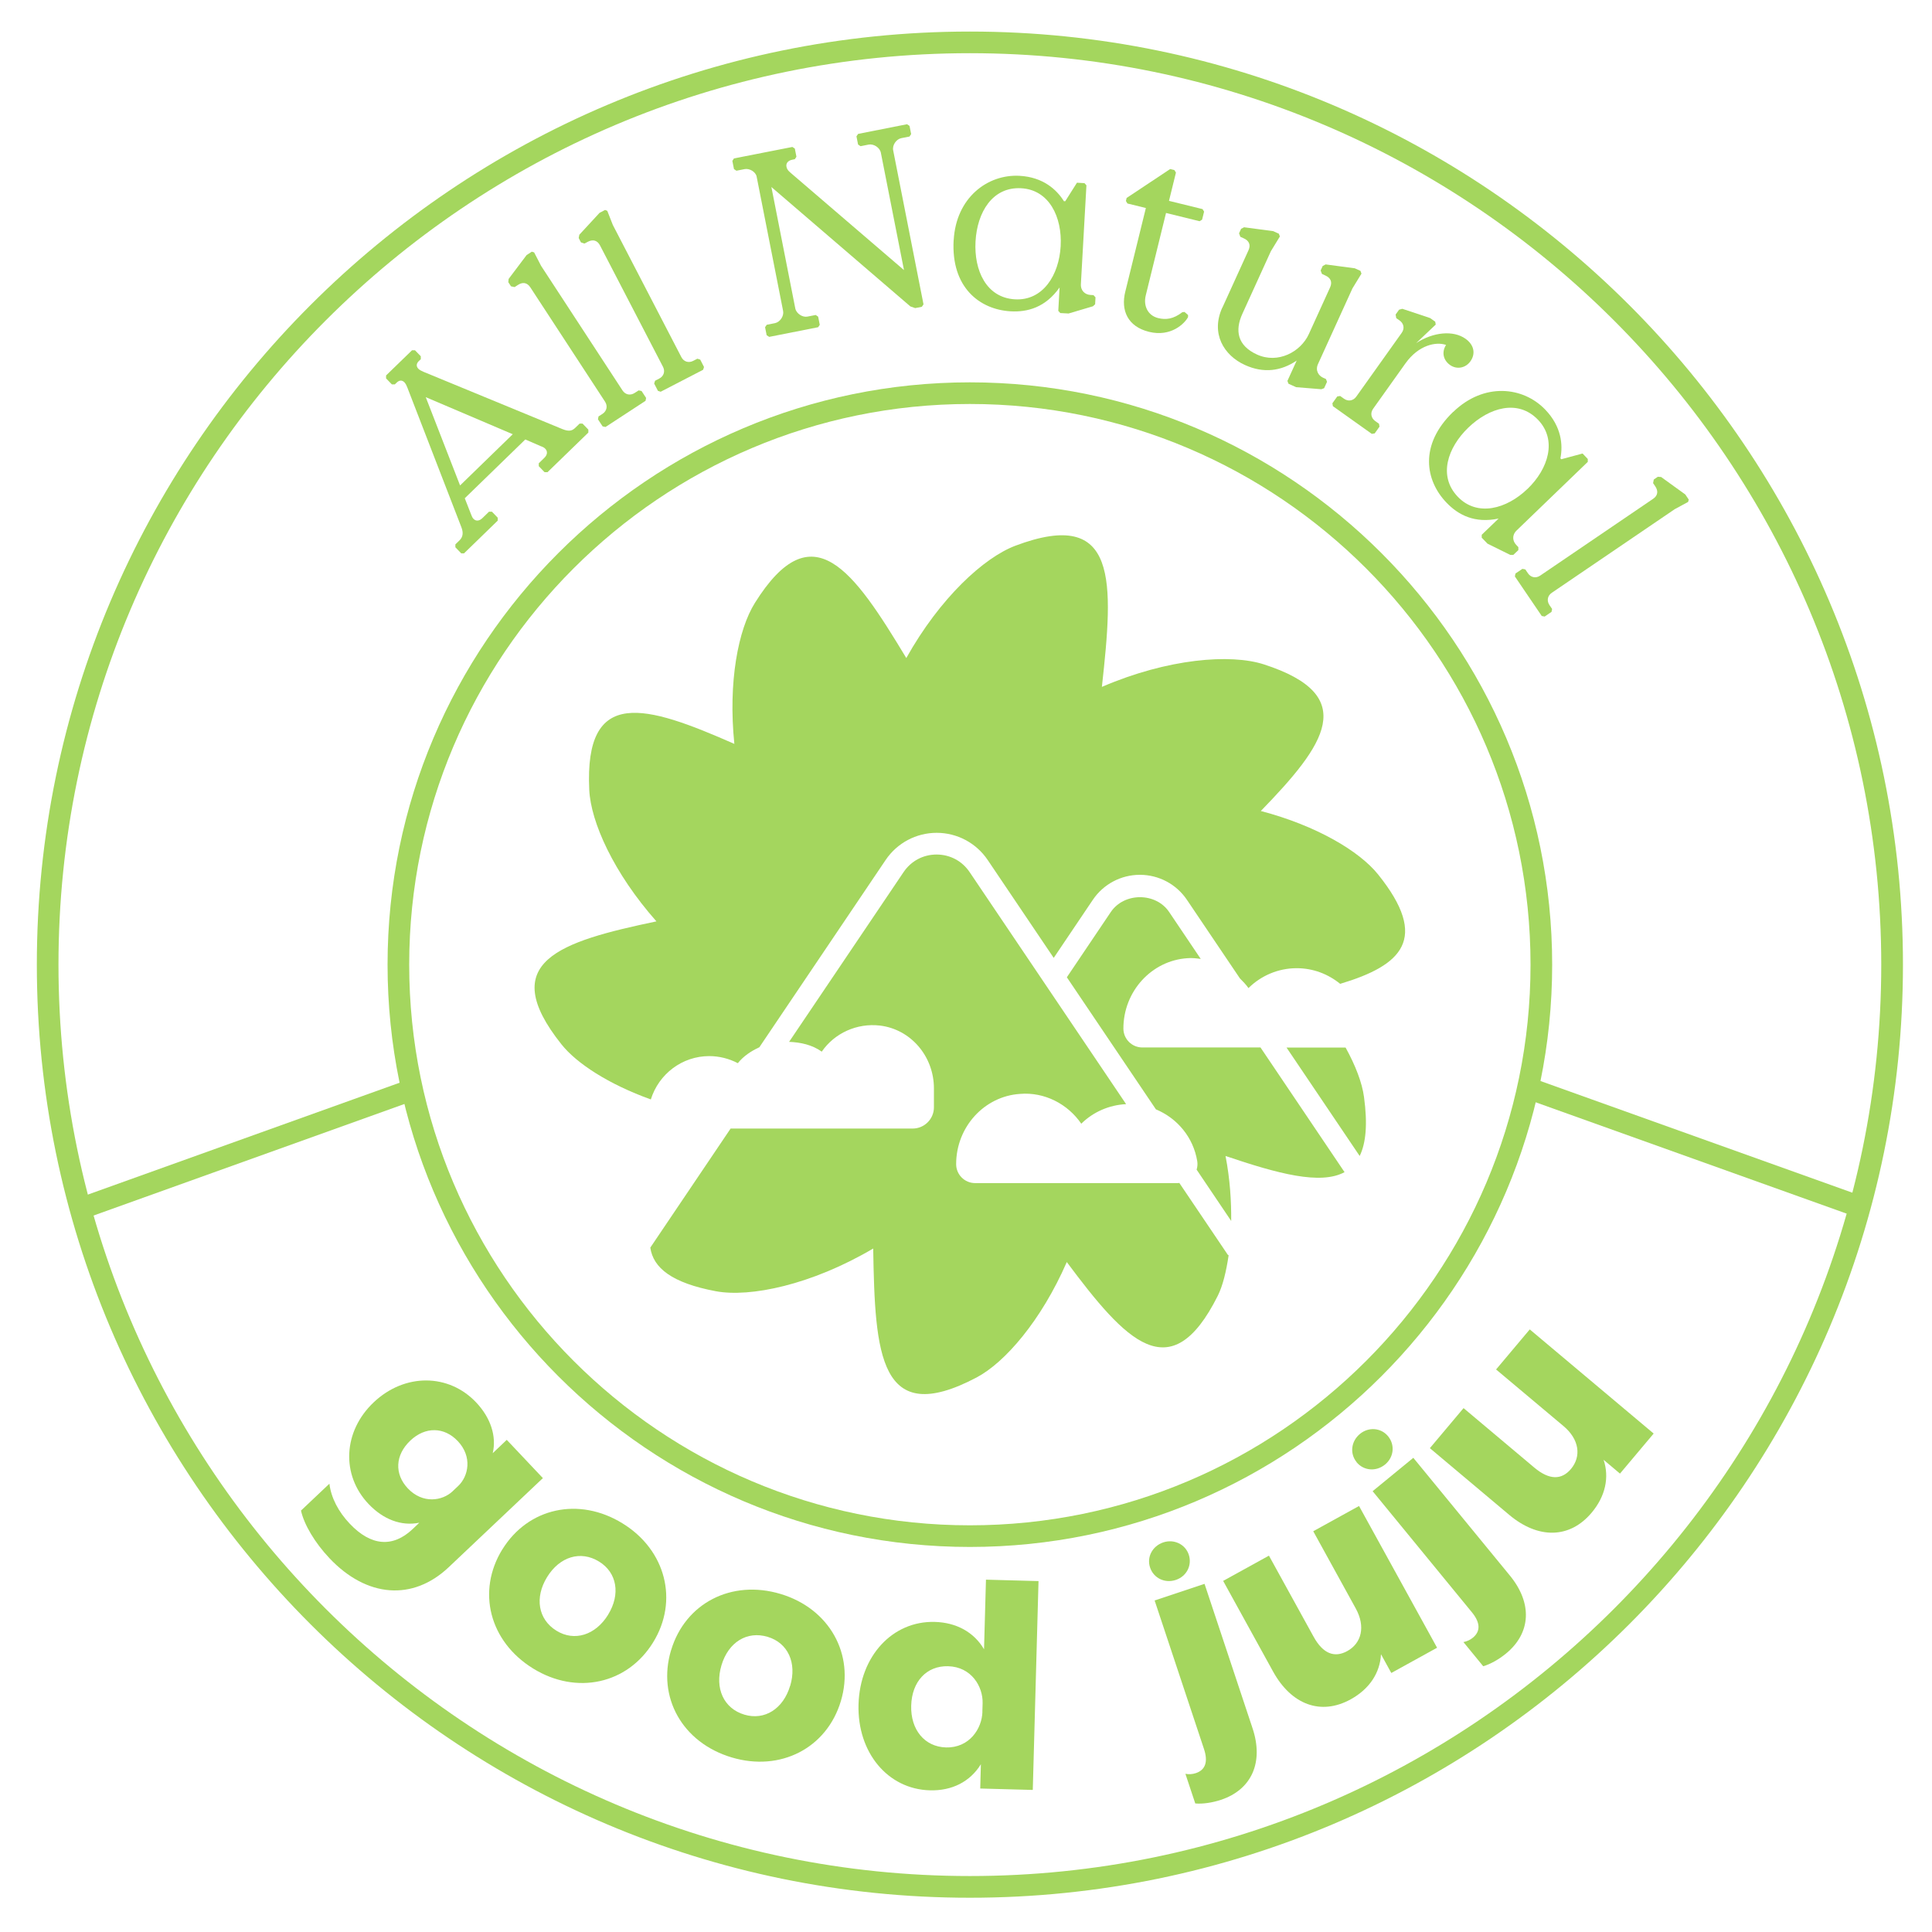 <svg viewBox="0 0 300 300" version="1.1" xmlns="http://www.w3.org/2000/svg" id="Layer_1">
  
  <defs>
    <style>
      .st0 {
        fill: #a4d65e;
      }
    </style>
  </defs>
  <g>
    <path d="M150.6,294.68c-79.89,0-144.88-65-144.88-144.89S70.71,4.9,150.6,4.9s144.89,65,144.89,144.89-65,144.89-144.89,144.89ZM150.6,8.26C72.56,8.26,9.08,71.75,9.08,149.79s63.49,141.52,141.52,141.52,141.52-63.49,141.52-141.52S228.63,8.26,150.6,8.26Z" class="st0"></path>
    <path d="M150.6,240.21c-49.86,0-90.42-40.56-90.42-90.42s40.56-90.42,90.42-90.42,90.42,40.56,90.42,90.42-40.56,90.42-90.42,90.42ZM150.6,62.73c-48.01,0-87.06,39.05-87.06,87.06s39.06,87.06,87.06,87.06,87.06-39.05,87.06-87.06-39.06-87.06-87.06-87.06Z" class="st0"></path>
    <g>
      <path d="M71.61,85.91l-.9-.93v-.45s.64-.62.64-.62c.58-.56.59-1.25.31-2l-8.41-21.74c-.11-.28-.25-.6-.45-.8-.31-.32-.74-.41-1.2.04l-.29.28h-.46s-.9-.93-.9-.93v-.46s4.03-3.91,4.03-3.91h.46s.9.93.9.93v.46s-.3.28-.3.28c-.46.45-.38.88-.08,1.2.2.2.51.35.79.47l21.58,8.9c1.11.45,1.57.22,2.03-.23l.64-.62h.46s.9.93.9.93v.46s-6.34,6.15-6.34,6.15h-.46s-.9-.93-.9-.93v-.45s.87-.85.87-.85c.52-.51.5-1.04.13-1.42-.17-.17-.39-.29-.65-.37l-2.44-1.06-9.4,9.13.99,2.53c.11.28.19.49.36.66.36.38.88.39,1.4-.12l1.01-.98h.46s.9.93.9.93v.45s-5.24,5.09-5.24,5.09h-.46ZM79.63,67.43l-13.52-5.76,5.33,13.71,8.19-7.96Z" class="st0"></path>
      <path d="M93.56,66.19l-.71-1.08.09-.45.61-.39c.68-.45.84-1.22.4-1.9l-11.6-17.75c-.53-.81-1.25-.82-1.93-.37l-.51.33-.56-.12-.42-.64.05-.51,2.79-3.7.81-.53.36.11,1.08,2.09,12.64,19.34c.44.68,1.22.84,1.9.39l.61-.39.45.09.71,1.08-.09.45-6.21,4.06-.45-.09Z" class="st0"></path>
      <path d="M102.17,60.7l-.59-1.14.14-.44.64-.33c.72-.37.96-1.14.58-1.85l-9.77-18.83c-.45-.86-1.17-.94-1.88-.57l-.54.28-.54-.18-.35-.68.1-.51,3.14-3.4.86-.45.34.14.86,2.19,10.64,20.52c.37.72,1.13.96,1.85.58l.64-.33.44.14.59,1.15-.14.43-6.59,3.41-.43-.14Z" class="st0"></path>
      <path d="M119.05,52.08l-.25-1.27.26-.38,1.27-.25c.79-.16,1.43-1.1,1.27-1.9l-4.11-20.86c-.15-.75-1.12-1.31-1.87-1.16l-1.27.25-.38-.26-.25-1.27.25-.38,9.07-1.78.38.25.25,1.27-.25.38-.4.08c-.71.14-.99.6-.9,1.08.11.59.54.84.98,1.24l17.27,14.82-3.59-18.22c-.15-.79-1.1-1.42-1.89-1.27l-1.27.25-.38-.26-.25-1.27.26-.38,7.6-1.5.38.26.25,1.27-.25.38-1.27.25c-.79.15-1.43,1.1-1.27,1.89l4.71,23.92-.26.38-1.03.2-.75-.26-21.58-18.54,3.71,18.85c.16.79,1.11,1.43,1.9,1.27l1.27-.25.38.26.25,1.27-.25.37-7.6,1.5-.38-.25Z" class="st0"></path>
      <path d="M148.09,37.29c.37-6.61,5.27-10.26,10.22-9.99,3.67.2,5.78,2.15,6.9,3.95h.2s1.82-2.88,1.82-2.88l1.17.07.3.34-.86,15.32c-.06,1.08.68,1.65,1.48,1.7l.48.03.31.34-.06,1.08-.34.31-3.78,1.12-1.29-.07-.31-.34.2-3.63c-2.2,3.11-4.99,3.85-7.61,3.7-4.76-.27-9.26-3.68-8.84-11.05ZM164.7,38.22c.25-4.51-1.78-8.75-6.13-8.99-4.47-.25-6.84,3.74-7.09,8.26-.25,4.47,1.65,8.74,6.13,8.99,4.35.24,6.84-3.78,7.09-8.26Z" class="st0"></path>
      <path d="M174.73,45.31l3.2-13.01-2.86-.7-.24-.39.11-.47,6.76-4.49.66.16.24.39-1.08,4.39,5.21,1.28.24.39-.31,1.25-.39.24-5.21-1.28-3.15,12.81c-.39,1.61.32,3.11,1.92,3.51,1.21.3,2.37.16,3.76-.91l.34-.04.55.47v.33c-.54,1.02-2.68,3.12-6.05,2.29-3.33-.82-4.41-3.33-3.7-6.23Z" class="st0"></path>
      <path d="M189.81,47.77l4.06-8.92c.4-.88.02-1.5-.72-1.83l-.55-.25-.2-.54.32-.7.46-.24,4.52.6.88.4.16.43-1.4,2.29-4.43,9.73c-1.17,2.57-.78,4.92,2.27,6.31,3.27,1.49,6.79-.41,8.05-3.16l3.31-7.27c.4-.88.02-1.5-.72-1.83l-.55-.26-.2-.53.32-.7.46-.24,4.52.6.88.4.16.43-1.4,2.29-5.35,11.75c-.45.99.07,1.8.8,2.13l.44.2.16.43-.45.99-.43.16-3.93-.32-1.18-.54-.16-.43,1.44-3.16c-2.43,1.64-5.13,2.01-8.03.69-3.31-1.5-5.34-4.92-3.52-8.92Z" class="st0"></path>
      <path d="M206.9,62.61l.75-1.05.45-.07.59.42c.66.47,1.44.33,1.91-.32l7.06-9.91c.47-.66.33-1.44-.32-1.91l-.53-.37-.1-.56.54-.75.5-.14,4.32,1.44.79.56.08.45-3.04,2.88c2.68-1.75,5.79-2.01,7.66-.68,1.41,1,1.56,2.4.76,3.51-.75,1.05-2.12,1.31-3.17.56-.98-.7-1.36-1.91-.61-3.11-1.54-.54-4.25,0-6.29,2.85l-5.03,7.06c-.47.66-.33,1.44.32,1.91l.59.42.08.45-.75,1.05-.45.07-6.04-4.3-.08-.45Z" class="st0"></path>
      <path d="M225.66,63.96c4.76-4.6,10.82-3.95,14.27-.37,2.55,2.64,2.78,5.5,2.37,7.58l.14.14,3.3-.89.81.85v.45s-11.04,10.64-11.04,10.64c-.78.75-.63,1.67-.07,2.25l.33.35v.46s-.79.75-.79.75h-.46s-3.54-1.75-3.54-1.75l-.9-.93v-.45s2.62-2.52,2.62-2.52c-3.72.79-6.27-.57-8.08-2.46-3.31-3.43-4.29-8.98,1.02-14.1ZM237.19,75.92c3.25-3.13,4.64-7.62,1.62-10.75-3.11-3.22-7.55-1.9-10.81,1.23-3.22,3.11-4.73,7.53-1.62,10.75,3.02,3.14,7.58,1.88,10.8-1.23Z" class="st0"></path>
      <path d="M235.33,89.05l1.07-.72.45.09.41.6c.45.67,1.24.81,1.9.36l17.53-11.92c.8-.54.79-1.27.34-1.94l-.34-.5.11-.56.63-.43.51.04,3.75,2.71.54.8-.1.36-2.07,1.12-19.1,12.99c-.67.45-.81,1.24-.36,1.91l.41.6-.09.45-1.07.73-.45-.09-4.17-6.14.09-.45Z" class="st0"></path>
    </g>
    <g>
      <rect transform="translate(-57.95 23.56) rotate(-19.74)" height="3.36" width="54.43" y="176.6" x="11.5" class="st0"></rect>
      <rect transform="translate(6.71 366.09) rotate(-70.3)" height="54.43" width="3.36" y="151.06" x="261.64" class="st0"></rect>
    </g>
    <g>
      <path d="M211.8,170.32c-.29-2.15-1.28-4.8-2.86-7.66h-9.17l11.36,16.84c.97-1.99,1.25-4.93.67-9.18Z" class="st0"></path>
      <path d="M110.12,163.99c1.56,0,3.09.39,4.45,1.1.89-1.11,2.06-1.88,3.34-2.47l19.61-29.08c1.78-2.64,4.74-4.22,7.93-4.22h0c3.18,0,6.14,1.58,7.92,4.22l10.25,15.2,6.07-9.01c1.64-2.44,4.38-3.89,7.31-3.89s5.67,1.45,7.31,3.89l8.22,12.19c.47.48.95.95,1.33,1.51,1.97-1.95,4.65-3.09,7.49-3.09,2.56,0,4.9.92,6.75,2.43,9.54-2.86,13.95-6.96,5.88-17-2.89-3.59-9.5-7.55-18.2-9.84,9.99-10.28,15.45-17.93.46-22.77-5.15-1.66-14.86-.93-25.14,3.5,1.8-16.35,2.61-27.95-13.41-21.93-4.9,1.84-11.74,8.11-16.96,17.45-8.25-13.68-14.59-22.81-23.51-8.56-2.58,4.11-4.18,12.27-3.19,21.89-13.72-6.04-23.31-9-22.53,7.15.24,4.99,3.78,12.89,10.43,20.41-15.02,3.15-24.97,6.26-14.75,19.09,2.37,2.98,7.33,6.2,13.88,8.56,1.24-3.97,4.88-6.73,9.07-6.73Z" class="st0"></path>
      <path d="M195.72,162.65h-18.34c-1.62,0-2.94-1.32-2.94-2.94,0-5.76,4.36-10.55,9.92-10.92.71-.07,1.4.02,2.09.11l-4.91-7.29c-2.06-3.06-6.98-3.06-9.05,0l-6.83,10.14,13.83,20.51c3.31,1.38,5.81,4.33,6.42,8.06.07.44.03.88-.1,1.3l5.37,7.97c.02-3.11-.18-6.46-.88-10.09,8.1,2.74,14.73,4.54,18.48,2.51l-13.05-19.36Z" class="st0"></path>
      <path d="M190.55,194.69l-7.43-11.01s-.09.03-.14.03h-31.57c-1.62,0-2.94-1.32-2.94-2.94,0-5.76,4.36-10.55,9.92-10.91,3.8-.32,7.42,1.57,9.51,4.63,1.85-1.83,4.33-2.91,6.96-3.04l-24.29-36.02c-1.17-1.74-3.04-2.73-5.13-2.74-2.09,0-3.97,1-5.14,2.74l-17.77,26.35c1.8.07,3.59.46,5.07,1.52,1.98-2.88,5.47-4.47,9.04-4.05,4.78.57,8.38,4.77,8.38,9.76v2.93c0,1.82-1.48,3.3-3.3,3.3h-28.27l-12.47,18.49c.45,3.16,3.36,5.49,10.17,6.77,5.31.99,14.82-.96,24.44-6.63.27,16.41.94,28,16.06,20.02,4.39-2.32,10.02-8.8,14-17.92,9.13,12.24,16.11,19.87,23.44,5.25.79-1.58,1.32-3.8,1.69-6.29-.08-.08-.18-.12-.24-.21Z" class="st0"></path>
    </g>
  </g>
  <g>
    <path d="M46.75,234.55l4.4-4.16c.26,2.17,1.4,4.36,3.16,6.21,3.3,3.49,6.69,3.74,9.76.84l1.04-.99c-2.81.56-5.6-.51-7.89-2.92-4.26-4.5-3.97-11.26.82-15.79,4.83-4.56,11.65-4.47,15.9.03,2.25,2.38,3.19,5.26,2.57,7.88l2.18-2.07,5.61,5.94-14.64,13.85c-5.58,5.27-12.73,4.69-18.5-1.41-2.25-2.38-3.95-5.22-4.43-7.43ZM70.29,231.55l.85-.8c1.6-1.51,2.25-4.54-.06-6.98-2.1-2.22-5.05-2.27-7.36-.08-2.38,2.25-2.49,5.2-.4,7.42,2.31,2.45,5.37,1.96,6.97.45Z" class="st0"></path>
    <path d="M78,240.6c3.98-6.46,11.87-8.24,18.67-4.05,6.73,4.14,8.73,12.02,4.75,18.47-4,6.5-11.91,8.21-18.63,4.07-6.8-4.19-8.79-12-4.79-18.5ZM94.43,250.72c1.95-3.17,1.38-6.53-1.41-8.24-2.87-1.77-6.12-.76-8.07,2.41-1.95,3.17-1.41,6.56,1.46,8.33,2.79,1.72,6.07.68,8.02-2.49Z" class="st0"></path>
    <path d="M104.21,256.24c2.18-7.27,9.35-11.03,17-8.73,7.57,2.27,11.54,9.36,9.36,16.63-2.19,7.31-9.39,11.02-16.96,8.75-7.65-2.29-11.6-9.33-9.41-16.64ZM122.7,261.78c1.07-3.57-.35-6.67-3.49-7.61-3.23-.97-6.11.84-7.18,4.41-1.07,3.57.34,6.71,3.56,7.67,3.14.94,6.04-.91,7.1-4.48Z" class="st0"></path>
    <path d="M133.31,264.68c.21-7.54,5.29-13.01,11.84-12.83,3.36.09,6.1,1.6,7.65,4.25l.3-10.81,8.16.22-.89,32.43-8.16-.22.1-3.77c-1.69,2.74-4.51,4.14-7.92,4.05-6.55-.18-11.28-5.88-11.08-13.32ZM152.54,265.79l.04-1.3c.07-2.6-1.73-5.66-5.36-5.76-3.32-.09-5.63,2.36-5.73,6.13-.1,3.72,2.07,6.38,5.39,6.48,3.63.1,5.6-2.9,5.67-5.54Z" class="st0"></path>
    <path d="M178.58,243.4c-.54-1.62.36-3.33,2.06-3.9,1.66-.55,3.41.29,3.95,1.9.55,1.66-.34,3.38-2.01,3.93-1.7.57-3.45-.27-4-1.93ZM185.6,280.04l-1.53-4.6c.55.1,1.11.06,1.62-.11,1.49-.5,1.92-1.77,1.27-3.73l-7.67-23.08,7.75-2.58,7.46,22.44c1.74,5.24-.11,9.5-4.92,11.1-1.36.45-2.85.66-3.97.56Z" class="st0"></path>
    <path d="M197.68,259.55l-7.75-14.07,7.11-3.92,6.93,12.58c1.47,2.67,3.26,3.32,5.23,2.24,2.24-1.23,2.86-3.83,1.32-6.62l-6.6-11.99,7.11-3.92,12.12,22.01-7.11,3.92-1.6-2.91c-.15,2.9-1.79,5.39-4.7,7-4.64,2.56-9.22.83-12.06-4.32Z" class="st0"></path>
    <path d="M210.65,227.03c-1.08-1.32-.86-3.24.53-4.38,1.35-1.11,3.28-.95,4.36.37,1.11,1.36.89,3.28-.47,4.39-1.39,1.14-3.32.98-4.43-.37ZM230.31,258.73l-3.07-3.75c.55-.1,1.05-.34,1.47-.68,1.21-1,1.16-2.34-.15-3.94l-15.42-18.81,6.32-5.18,15,18.29c3.5,4.27,3.3,8.91-.63,12.12-1.11.91-2.43,1.64-3.51,1.95Z" class="st0"></path>
    <path d="M234.33,235.21l-12.3-10.34,5.23-6.22,10.99,9.24c2.34,1.96,4.24,1.93,5.69.21,1.64-1.96,1.29-4.6-1.15-6.65l-10.48-8.8,5.23-6.22,19.24,16.17-5.23,6.22-2.54-2.14c.91,2.75.27,5.68-1.87,8.22-3.41,4.05-8.31,4.1-12.81.31Z" class="st0"></path>
  </g>
</svg>